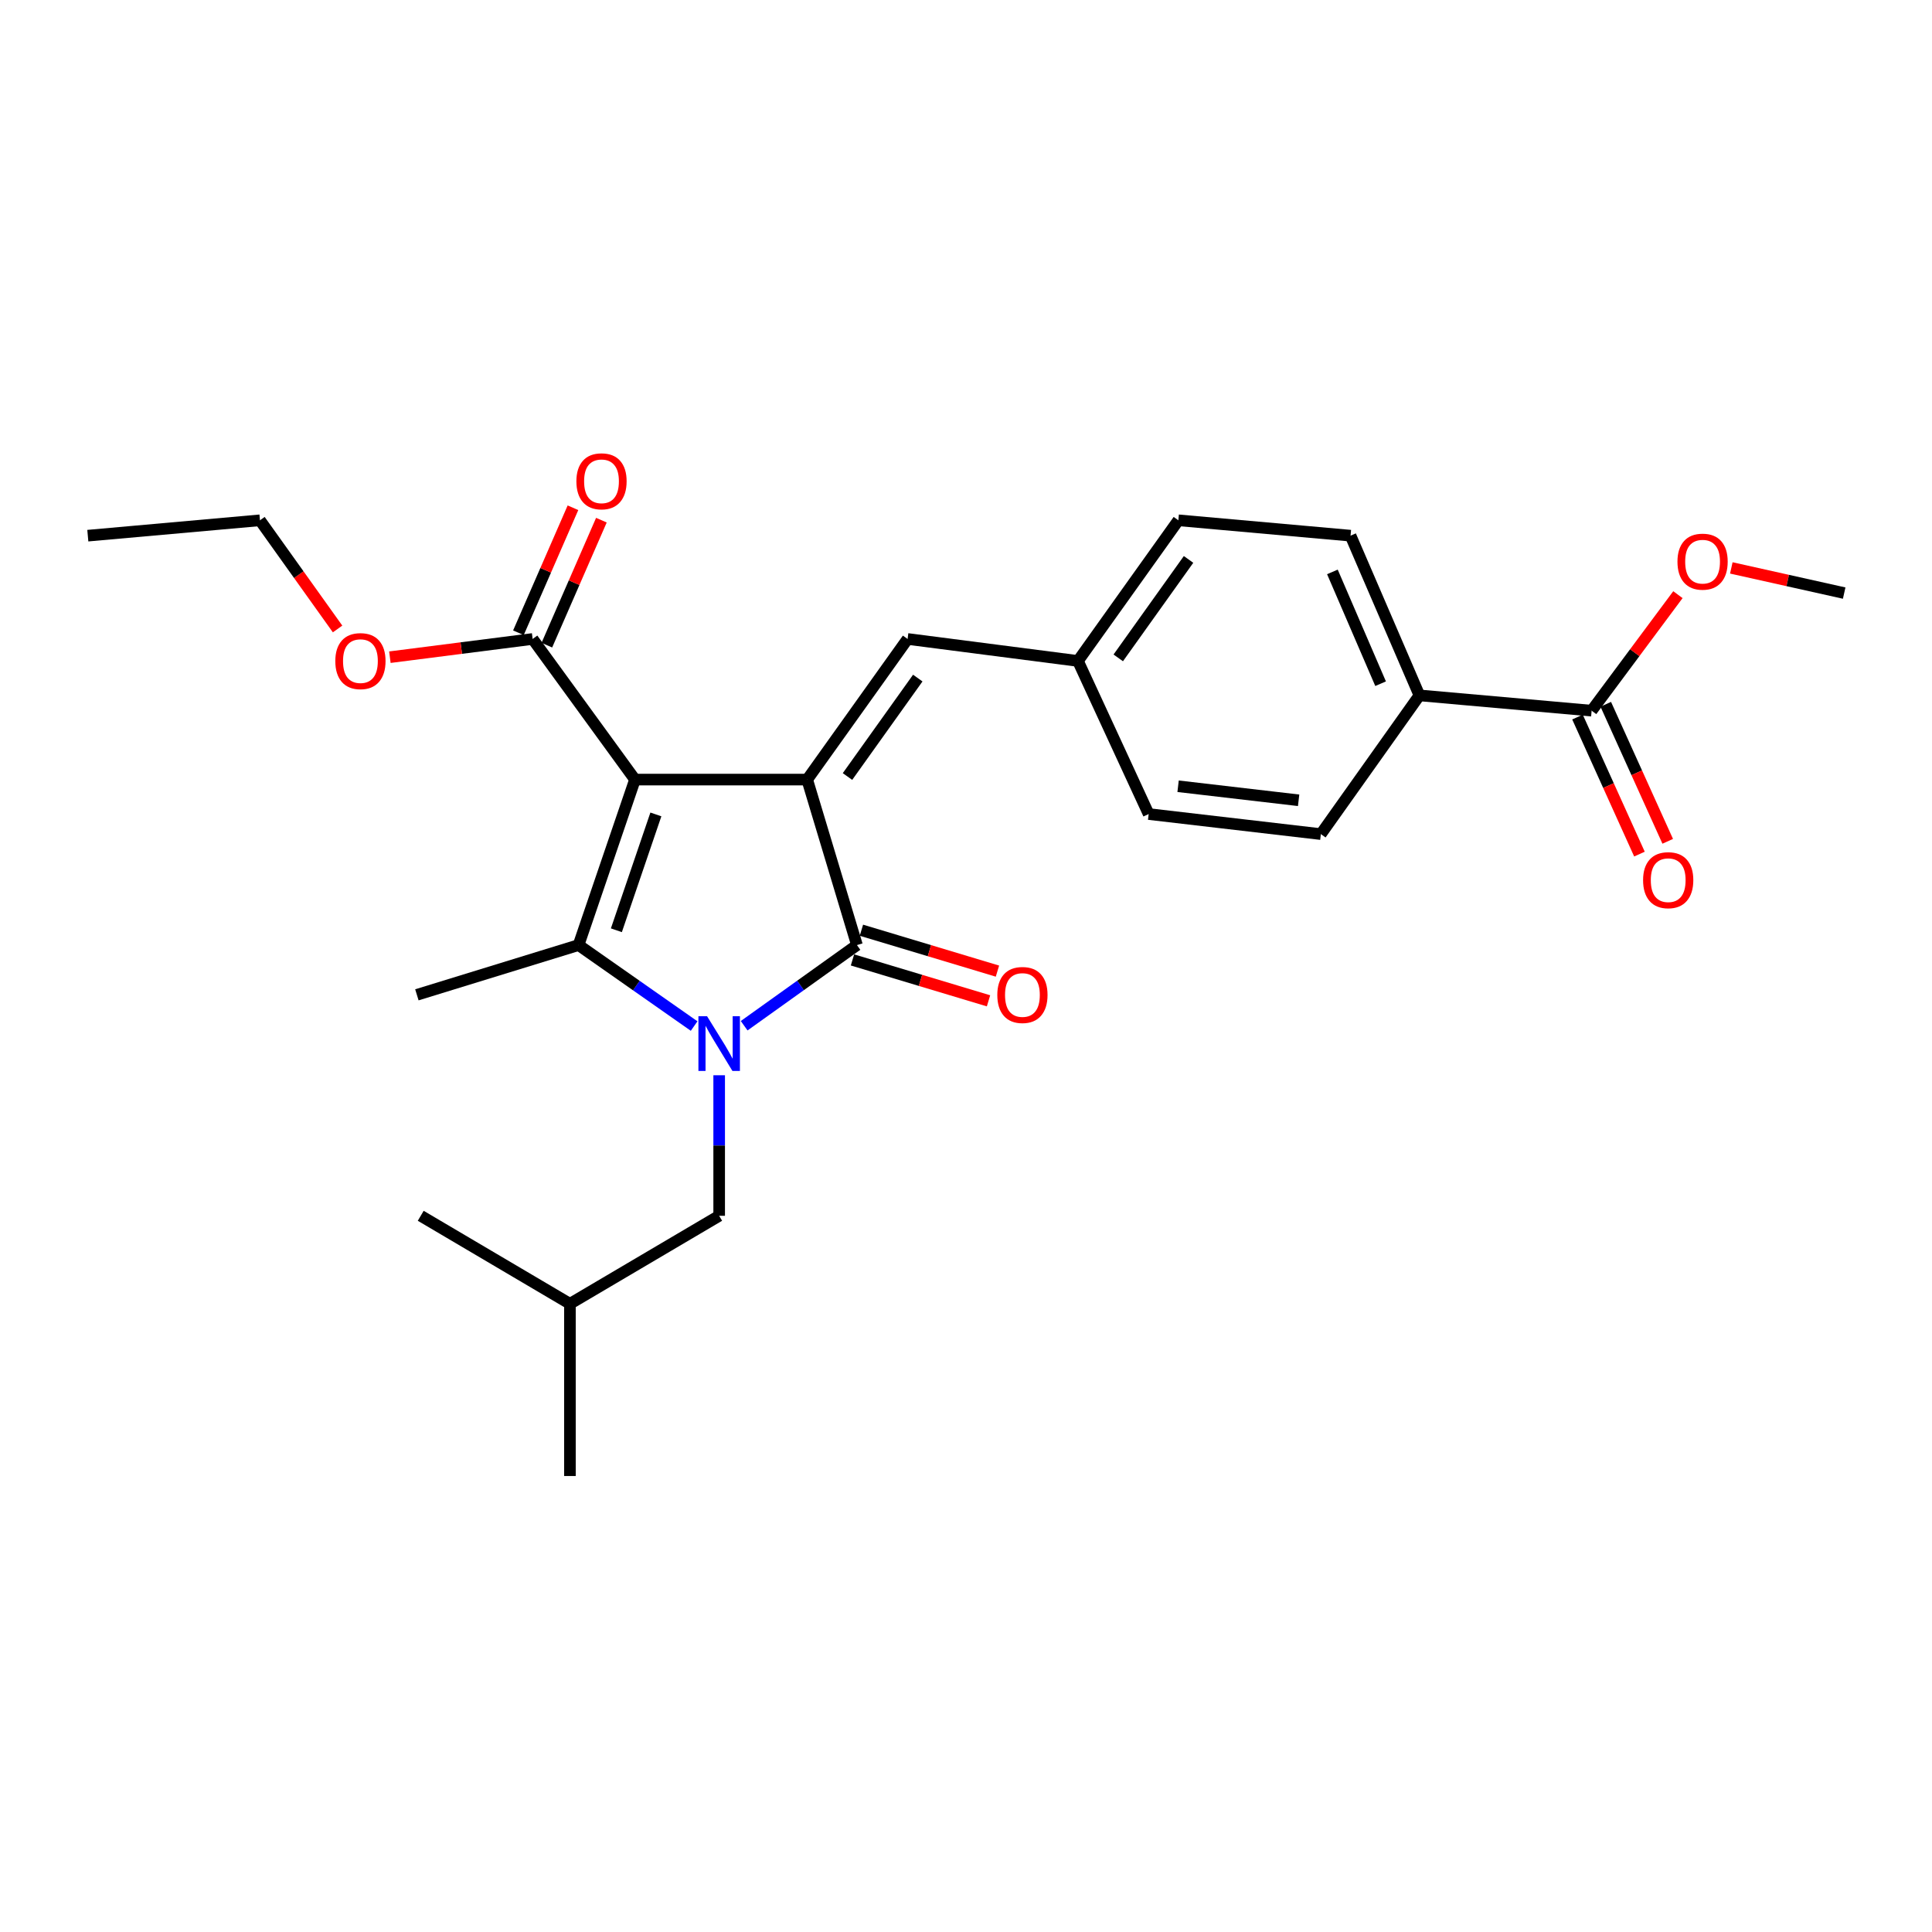 <?xml version='1.0' encoding='iso-8859-1'?>
<svg version='1.1' baseProfile='full'
              xmlns='http://www.w3.org/2000/svg'
                      xmlns:rdkit='http://www.rdkit.org/xml'
                      xmlns:xlink='http://www.w3.org/1999/xlink'
                  xml:space='preserve'
width='1000px' height='1000px' viewBox='0 0 1000 1000'>
<!-- END OF HEADER -->
<rect style='opacity:1.0;fill:#FFFFFF;stroke:none' width='1000' height='1000' x='0' y='0'> </rect>
<path class='bond-1' d='M 328.668,403.512 L 417.795,403.512' style='fill:none;fill-rule:evenodd;stroke:#000000;stroke-width:6px;stroke-linecap:butt;stroke-linejoin:miter;stroke-opacity:1' />
<path class='bond-2' d='M 328.668,403.512 L 299.456,489.169' style='fill:none;fill-rule:evenodd;stroke:#000000;stroke-width:6px;stroke-linecap:butt;stroke-linejoin:miter;stroke-opacity:1' />
<path class='bond-2' d='M 339.482,421.543 L 319.034,481.503' style='fill:none;fill-rule:evenodd;stroke:#000000;stroke-width:6px;stroke-linecap:butt;stroke-linejoin:miter;stroke-opacity:1' />
<path class='bond-4' d='M 328.668,403.512 L 275.693,330.726' style='fill:none;fill-rule:evenodd;stroke:#000000;stroke-width:6px;stroke-linecap:butt;stroke-linejoin:miter;stroke-opacity:1' />
<path class='bond-0' d='M 359.28,531.082 L 329.368,510.126' style='fill:none;fill-rule:evenodd;stroke:#0000FF;stroke-width:6px;stroke-linecap:butt;stroke-linejoin:miter;stroke-opacity:1' />
<path class='bond-0' d='M 329.368,510.126 L 299.456,489.169' style='fill:none;fill-rule:evenodd;stroke:#000000;stroke-width:6px;stroke-linecap:butt;stroke-linejoin:miter;stroke-opacity:1' />
<path class='bond-7' d='M 372.241,556.552 L 372.241,592.921' style='fill:none;fill-rule:evenodd;stroke:#0000FF;stroke-width:6px;stroke-linecap:butt;stroke-linejoin:miter;stroke-opacity:1' />
<path class='bond-7' d='M 372.241,592.921 L 372.241,629.291' style='fill:none;fill-rule:evenodd;stroke:#000000;stroke-width:6px;stroke-linecap:butt;stroke-linejoin:miter;stroke-opacity:1' />
<path class='bond-26' d='M 385.173,530.916 L 414.364,510.043' style='fill:none;fill-rule:evenodd;stroke:#0000FF;stroke-width:6px;stroke-linecap:butt;stroke-linejoin:miter;stroke-opacity:1' />
<path class='bond-26' d='M 414.364,510.043 L 443.555,489.169' style='fill:none;fill-rule:evenodd;stroke:#000000;stroke-width:6px;stroke-linecap:butt;stroke-linejoin:miter;stroke-opacity:1' />
<path class='bond-3' d='M 417.795,403.512 L 443.555,489.169' style='fill:none;fill-rule:evenodd;stroke:#000000;stroke-width:6px;stroke-linecap:butt;stroke-linejoin:miter;stroke-opacity:1' />
<path class='bond-5' d='M 417.795,403.512 L 469.771,330.726' style='fill:none;fill-rule:evenodd;stroke:#000000;stroke-width:6px;stroke-linecap:butt;stroke-linejoin:miter;stroke-opacity:1' />
<path class='bond-5' d='M 438.657,401.924 L 475.041,350.974' style='fill:none;fill-rule:evenodd;stroke:#000000;stroke-width:6px;stroke-linecap:butt;stroke-linejoin:miter;stroke-opacity:1' />
<path class='bond-15' d='M 299.456,489.169 L 215.779,514.92' style='fill:none;fill-rule:evenodd;stroke:#000000;stroke-width:6px;stroke-linecap:butt;stroke-linejoin:miter;stroke-opacity:1' />
<path class='bond-8' d='M 441.244,496.857 L 476.45,507.442' style='fill:none;fill-rule:evenodd;stroke:#000000;stroke-width:6px;stroke-linecap:butt;stroke-linejoin:miter;stroke-opacity:1' />
<path class='bond-8' d='M 476.45,507.442 L 511.656,518.027' style='fill:none;fill-rule:evenodd;stroke:#FF0000;stroke-width:6px;stroke-linecap:butt;stroke-linejoin:miter;stroke-opacity:1' />
<path class='bond-8' d='M 445.867,481.481 L 481.073,492.066' style='fill:none;fill-rule:evenodd;stroke:#000000;stroke-width:6px;stroke-linecap:butt;stroke-linejoin:miter;stroke-opacity:1' />
<path class='bond-8' d='M 481.073,492.066 L 516.279,502.652' style='fill:none;fill-rule:evenodd;stroke:#FF0000;stroke-width:6px;stroke-linecap:butt;stroke-linejoin:miter;stroke-opacity:1' />
<path class='bond-10' d='M 283.051,333.937 L 297.167,301.587' style='fill:none;fill-rule:evenodd;stroke:#000000;stroke-width:6px;stroke-linecap:butt;stroke-linejoin:miter;stroke-opacity:1' />
<path class='bond-10' d='M 297.167,301.587 L 311.282,269.237' style='fill:none;fill-rule:evenodd;stroke:#FF0000;stroke-width:6px;stroke-linecap:butt;stroke-linejoin:miter;stroke-opacity:1' />
<path class='bond-10' d='M 268.335,327.516 L 282.451,295.166' style='fill:none;fill-rule:evenodd;stroke:#000000;stroke-width:6px;stroke-linecap:butt;stroke-linejoin:miter;stroke-opacity:1' />
<path class='bond-10' d='M 282.451,295.166 L 296.566,262.816' style='fill:none;fill-rule:evenodd;stroke:#FF0000;stroke-width:6px;stroke-linecap:butt;stroke-linejoin:miter;stroke-opacity:1' />
<path class='bond-16' d='M 275.693,330.726 L 238.748,335.444' style='fill:none;fill-rule:evenodd;stroke:#000000;stroke-width:6px;stroke-linecap:butt;stroke-linejoin:miter;stroke-opacity:1' />
<path class='bond-16' d='M 238.748,335.444 L 201.804,340.161' style='fill:none;fill-rule:evenodd;stroke:#FF0000;stroke-width:6px;stroke-linecap:butt;stroke-linejoin:miter;stroke-opacity:1' />
<path class='bond-12' d='M 469.771,330.726 L 557.943,342.108' style='fill:none;fill-rule:evenodd;stroke:#000000;stroke-width:6px;stroke-linecap:butt;stroke-linejoin:miter;stroke-opacity:1' />
<path class='bond-6' d='M 823.825,367.841 L 734.69,359.93' style='fill:none;fill-rule:evenodd;stroke:#000000;stroke-width:6px;stroke-linecap:butt;stroke-linejoin:miter;stroke-opacity:1' />
<path class='bond-11' d='M 816.51,371.149 L 832.545,406.614' style='fill:none;fill-rule:evenodd;stroke:#000000;stroke-width:6px;stroke-linecap:butt;stroke-linejoin:miter;stroke-opacity:1' />
<path class='bond-11' d='M 832.545,406.614 L 848.58,442.079' style='fill:none;fill-rule:evenodd;stroke:#FF0000;stroke-width:6px;stroke-linecap:butt;stroke-linejoin:miter;stroke-opacity:1' />
<path class='bond-11' d='M 831.14,364.534 L 847.175,399.999' style='fill:none;fill-rule:evenodd;stroke:#000000;stroke-width:6px;stroke-linecap:butt;stroke-linejoin:miter;stroke-opacity:1' />
<path class='bond-11' d='M 847.175,399.999 L 863.209,435.464' style='fill:none;fill-rule:evenodd;stroke:#FF0000;stroke-width:6px;stroke-linecap:butt;stroke-linejoin:miter;stroke-opacity:1' />
<path class='bond-17' d='M 823.825,367.841 L 846.155,337.819' style='fill:none;fill-rule:evenodd;stroke:#000000;stroke-width:6px;stroke-linecap:butt;stroke-linejoin:miter;stroke-opacity:1' />
<path class='bond-17' d='M 846.155,337.819 L 868.484,307.797' style='fill:none;fill-rule:evenodd;stroke:#FF0000;stroke-width:6px;stroke-linecap:butt;stroke-linejoin:miter;stroke-opacity:1' />
<path class='bond-20' d='M 372.241,629.291 L 294.996,674.844' style='fill:none;fill-rule:evenodd;stroke:#000000;stroke-width:6px;stroke-linecap:butt;stroke-linejoin:miter;stroke-opacity:1' />
<path class='bond-9' d='M 734.69,359.93 L 699.046,277.261' style='fill:none;fill-rule:evenodd;stroke:#000000;stroke-width:6px;stroke-linecap:butt;stroke-linejoin:miter;stroke-opacity:1' />
<path class='bond-9' d='M 714.599,353.886 L 689.649,296.018' style='fill:none;fill-rule:evenodd;stroke:#000000;stroke-width:6px;stroke-linecap:butt;stroke-linejoin:miter;stroke-opacity:1' />
<path class='bond-27' d='M 734.69,359.93 L 683.677,431.734' style='fill:none;fill-rule:evenodd;stroke:#000000;stroke-width:6px;stroke-linecap:butt;stroke-linejoin:miter;stroke-opacity:1' />
<path class='bond-18' d='M 557.943,342.108 L 594.55,421.352' style='fill:none;fill-rule:evenodd;stroke:#000000;stroke-width:6px;stroke-linecap:butt;stroke-linejoin:miter;stroke-opacity:1' />
<path class='bond-19' d='M 557.943,342.108 L 609.919,269.304' style='fill:none;fill-rule:evenodd;stroke:#000000;stroke-width:6px;stroke-linecap:butt;stroke-linejoin:miter;stroke-opacity:1' />
<path class='bond-19' d='M 578.807,340.516 L 615.19,289.554' style='fill:none;fill-rule:evenodd;stroke:#000000;stroke-width:6px;stroke-linecap:butt;stroke-linejoin:miter;stroke-opacity:1' />
<path class='bond-13' d='M 699.046,277.261 L 609.919,269.304' style='fill:none;fill-rule:evenodd;stroke:#000000;stroke-width:6px;stroke-linecap:butt;stroke-linejoin:miter;stroke-opacity:1' />
<path class='bond-14' d='M 683.677,431.734 L 594.55,421.352' style='fill:none;fill-rule:evenodd;stroke:#000000;stroke-width:6px;stroke-linecap:butt;stroke-linejoin:miter;stroke-opacity:1' />
<path class='bond-14' d='M 672.166,414.229 L 609.777,406.961' style='fill:none;fill-rule:evenodd;stroke:#000000;stroke-width:6px;stroke-linecap:butt;stroke-linejoin:miter;stroke-opacity:1' />
<path class='bond-21' d='M 174.731,325.551 L 154.643,297.428' style='fill:none;fill-rule:evenodd;stroke:#FF0000;stroke-width:6px;stroke-linecap:butt;stroke-linejoin:miter;stroke-opacity:1' />
<path class='bond-21' d='M 154.643,297.428 L 134.555,269.304' style='fill:none;fill-rule:evenodd;stroke:#000000;stroke-width:6px;stroke-linecap:butt;stroke-linejoin:miter;stroke-opacity:1' />
<path class='bond-22' d='M 896.129,293.95 L 925.337,300.466' style='fill:none;fill-rule:evenodd;stroke:#FF0000;stroke-width:6px;stroke-linecap:butt;stroke-linejoin:miter;stroke-opacity:1' />
<path class='bond-22' d='M 925.337,300.466 L 954.545,306.981' style='fill:none;fill-rule:evenodd;stroke:#000000;stroke-width:6px;stroke-linecap:butt;stroke-linejoin:miter;stroke-opacity:1' />
<path class='bond-23' d='M 294.996,674.844 L 294.996,763.98' style='fill:none;fill-rule:evenodd;stroke:#000000;stroke-width:6px;stroke-linecap:butt;stroke-linejoin:miter;stroke-opacity:1' />
<path class='bond-24' d='M 294.996,674.844 L 217.768,629.291' style='fill:none;fill-rule:evenodd;stroke:#000000;stroke-width:6px;stroke-linecap:butt;stroke-linejoin:miter;stroke-opacity:1' />
<path class='bond-25' d='M 134.555,269.304 L 45.455,277.261' style='fill:none;fill-rule:evenodd;stroke:#000000;stroke-width:6px;stroke-linecap:butt;stroke-linejoin:miter;stroke-opacity:1' />
<path  class='atom-1' d='M 365.981 526.004
L 375.261 541.004
Q 376.181 542.484, 377.661 545.164
Q 379.141 547.844, 379.221 548.004
L 379.221 526.004
L 382.981 526.004
L 382.981 554.324
L 379.101 554.324
L 369.141 537.924
Q 367.981 536.004, 366.741 533.804
Q 365.541 531.604, 365.181 530.924
L 365.181 554.324
L 361.501 554.324
L 361.501 526.004
L 365.981 526.004
' fill='#0000FF'/>
<path  class='atom-9' d='M 516.204 515
Q 516.204 508.2, 519.564 504.4
Q 522.924 500.6, 529.204 500.6
Q 535.484 500.6, 538.844 504.4
Q 542.204 508.2, 542.204 515
Q 542.204 521.88, 538.804 525.8
Q 535.404 529.68, 529.204 529.68
Q 522.964 529.68, 519.564 525.8
Q 516.204 521.92, 516.204 515
M 529.204 526.48
Q 533.524 526.48, 535.844 523.6
Q 538.204 520.68, 538.204 515
Q 538.204 509.44, 535.844 506.64
Q 533.524 503.8, 529.204 503.8
Q 524.884 503.8, 522.524 506.6
Q 520.204 509.4, 520.204 515
Q 520.204 520.72, 522.524 523.6
Q 524.884 526.48, 529.204 526.48
' fill='#FF0000'/>
<path  class='atom-11' d='M 298.337 249.118
Q 298.337 242.318, 301.697 238.518
Q 305.057 234.718, 311.337 234.718
Q 317.617 234.718, 320.977 238.518
Q 324.337 242.318, 324.337 249.118
Q 324.337 255.998, 320.937 259.918
Q 317.537 263.798, 311.337 263.798
Q 305.097 263.798, 301.697 259.918
Q 298.337 256.038, 298.337 249.118
M 311.337 260.598
Q 315.657 260.598, 317.977 257.718
Q 320.337 254.798, 320.337 249.118
Q 320.337 243.558, 317.977 240.758
Q 315.657 237.918, 311.337 237.918
Q 307.017 237.918, 304.657 240.718
Q 302.337 243.518, 302.337 249.118
Q 302.337 254.838, 304.657 257.718
Q 307.017 260.598, 311.337 260.598
' fill='#FF0000'/>
<path  class='atom-12' d='M 850.456 455.577
Q 850.456 448.777, 853.816 444.977
Q 857.176 441.177, 863.456 441.177
Q 869.736 441.177, 873.096 444.977
Q 876.456 448.777, 876.456 455.577
Q 876.456 462.457, 873.056 466.377
Q 869.656 470.257, 863.456 470.257
Q 857.216 470.257, 853.816 466.377
Q 850.456 462.497, 850.456 455.577
M 863.456 467.057
Q 867.776 467.057, 870.096 464.177
Q 872.456 461.257, 872.456 455.577
Q 872.456 450.017, 870.096 447.217
Q 867.776 444.377, 863.456 444.377
Q 859.136 444.377, 856.776 447.177
Q 854.456 449.977, 854.456 455.577
Q 854.456 461.297, 856.776 464.177
Q 859.136 467.057, 863.456 467.057
' fill='#FF0000'/>
<path  class='atom-17' d='M 173.557 342.188
Q 173.557 335.388, 176.917 331.588
Q 180.277 327.788, 186.557 327.788
Q 192.837 327.788, 196.197 331.588
Q 199.557 335.388, 199.557 342.188
Q 199.557 349.068, 196.157 352.988
Q 192.757 356.868, 186.557 356.868
Q 180.317 356.868, 176.917 352.988
Q 173.557 349.108, 173.557 342.188
M 186.557 353.668
Q 190.877 353.668, 193.197 350.788
Q 195.557 347.868, 195.557 342.188
Q 195.557 336.628, 193.197 333.828
Q 190.877 330.988, 186.557 330.988
Q 182.237 330.988, 179.877 333.788
Q 177.557 336.588, 177.557 342.188
Q 177.557 347.908, 179.877 350.788
Q 182.237 353.668, 186.557 353.668
' fill='#FF0000'/>
<path  class='atom-18' d='M 868.251 290.711
Q 868.251 283.911, 871.611 280.111
Q 874.971 276.311, 881.251 276.311
Q 887.531 276.311, 890.891 280.111
Q 894.251 283.911, 894.251 290.711
Q 894.251 297.591, 890.851 301.511
Q 887.451 305.391, 881.251 305.391
Q 875.011 305.391, 871.611 301.511
Q 868.251 297.631, 868.251 290.711
M 881.251 302.191
Q 885.571 302.191, 887.891 299.311
Q 890.251 296.391, 890.251 290.711
Q 890.251 285.151, 887.891 282.351
Q 885.571 279.511, 881.251 279.511
Q 876.931 279.511, 874.571 282.311
Q 872.251 285.111, 872.251 290.711
Q 872.251 296.431, 874.571 299.311
Q 876.931 302.191, 881.251 302.191
' fill='#FF0000'/>
</svg>
